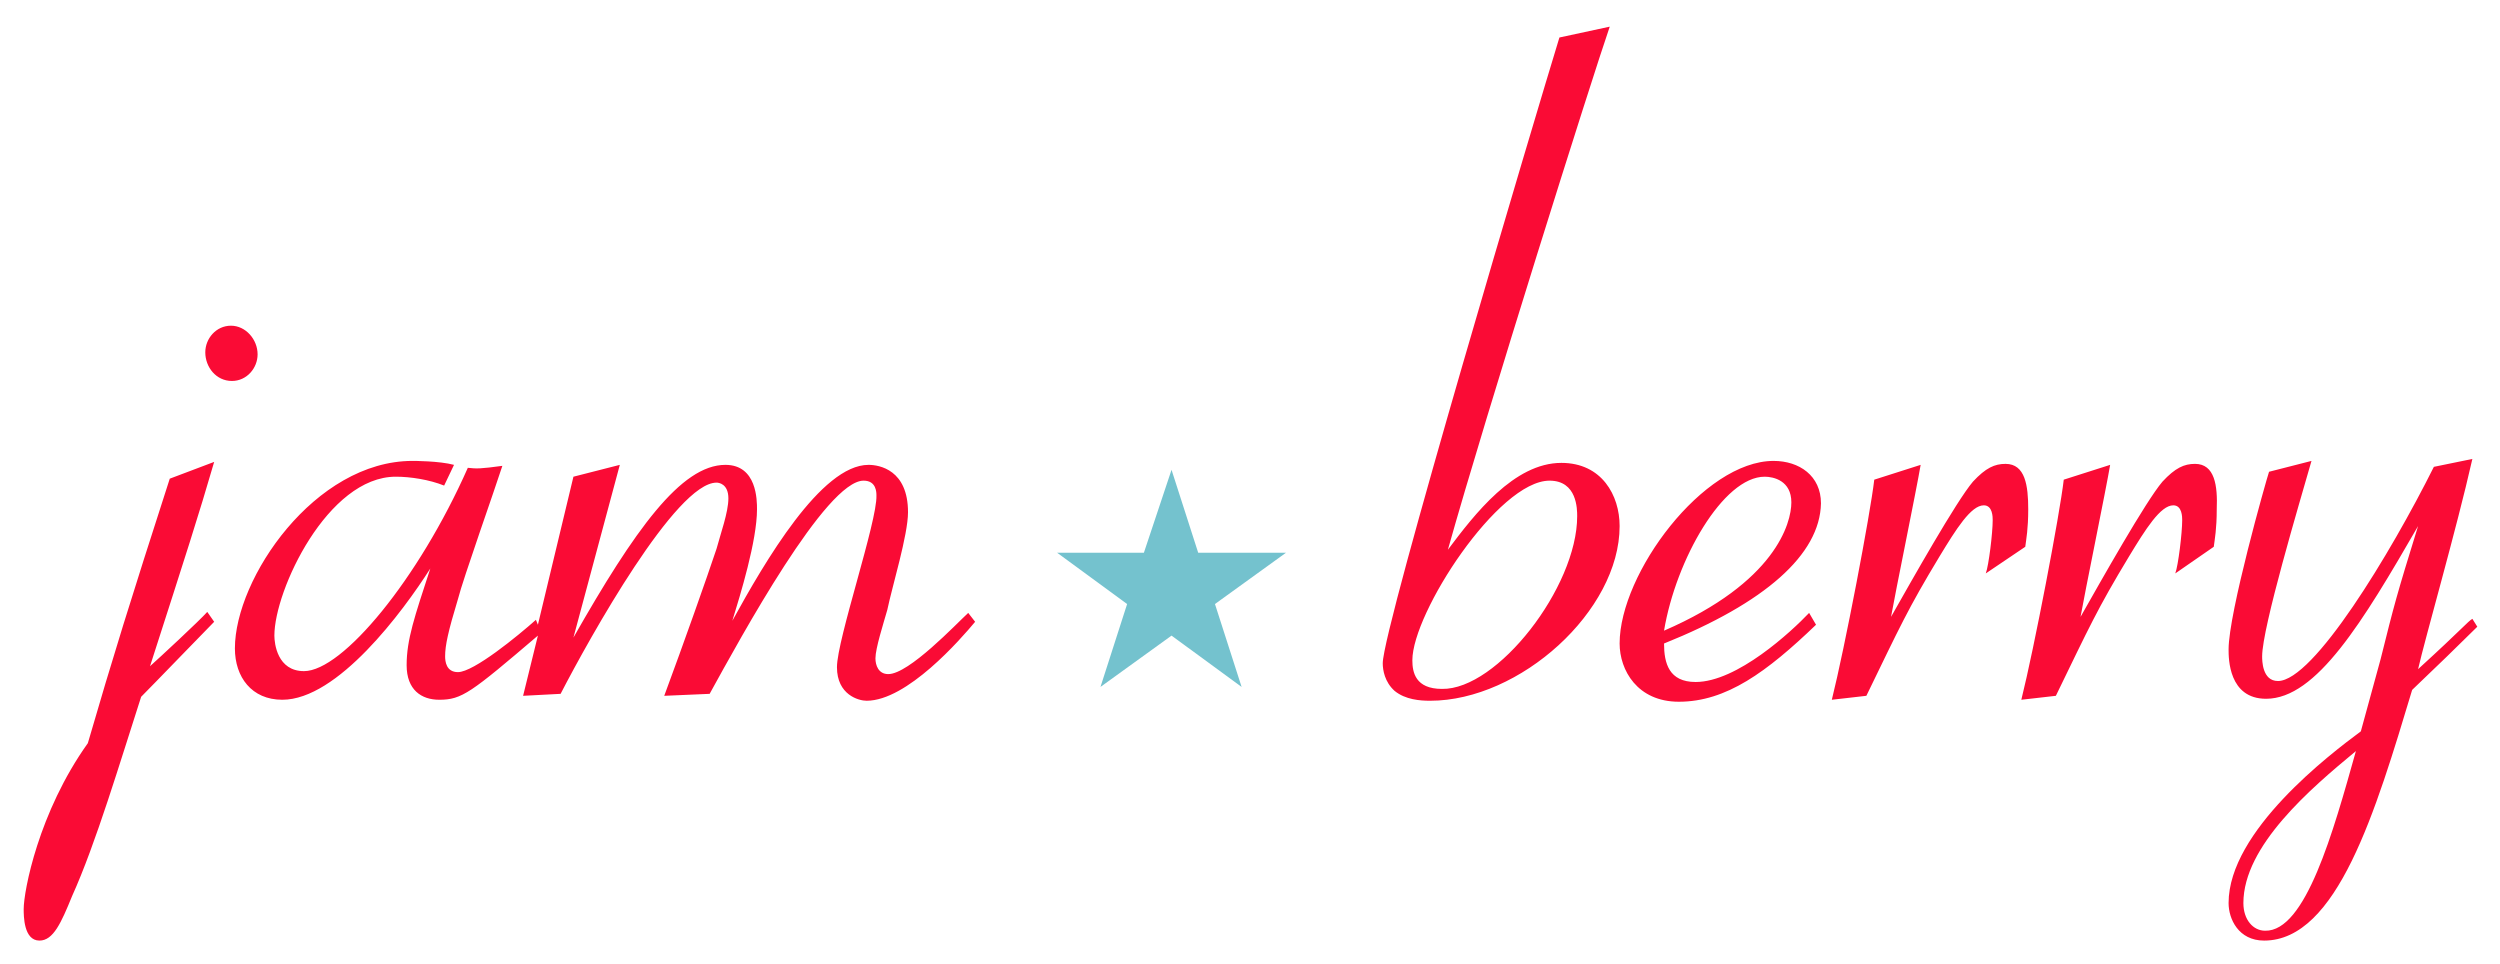<?xml version="1.0" encoding="utf-8"?>
<!-- Generator: Adobe Illustrator 21.0.0, SVG Export Plug-In . SVG Version: 6.00 Build 0)  -->
<svg version="1.1" id="Layer_1" xmlns="http://www.w3.org/2000/svg" xmlns:xlink="http://www.w3.org/1999/xlink" x="0px" y="0px"
	 viewBox="0 0 253.3 97.7" style="enable-background:new 0 0 253.3 97.7;" xml:space="preserve">
<style type="text/css">
	.st0{fill:#74C2CE;}
	.st1{fill:#FA0B35;}
</style>
<polygon class="st0" points="118.7,47.6 121.4,56 130.3,56 123.1,61.2 125.8,69.6 118.7,64.4 111.5,69.6 114.2,61.2 107.1,56 
	115.9,56 "/>
<path class="st1" d="M20.8,35.7c0-1.4,1.1-2.7,2.6-2.7s2.7,1.4,2.7,2.9c0,1.4-1.1,2.7-2.6,2.7C21.9,38.6,20.8,37.2,20.8,35.7z
	 M17.2,48.5c-4,12.4-5.8,18.2-8.3,26.8c-5,7-6.5,15-6.5,16.8c0,0.7,0,3.2,1.6,3.2c1.4,0,2.2-1.8,3.3-4.5c2.4-5.3,4.9-13.7,7-20.2
	c1.2-1.2,6.6-6.8,7.4-7.6l-0.7-1c-0.8,0.9-4.9,4.7-5.8,5.5c3.7-11.5,4.9-15.2,6.5-20.7L17.2,48.5z M90,68.3c-1,0-1.3-0.9-1.3-1.6
	c0-1,0.8-3.5,1.2-4.9c0.5-2.4,2.1-7.6,2.1-9.9c0-4.3-2.9-4.8-4-4.8c-4.8,0-10.5,9.8-13.8,15.8c0.8-2.6,2.5-8.1,2.5-11.3
	c0-0.9,0-4.5-3.2-4.5c-4.5,0-9.2,6.6-15.4,17.5l4.7-17.5l-4.7,1.2l-3.6,15l-0.2-0.5c-1.8,1.6-6.3,5.3-7.9,5.3
	c-1.2,0-1.3-1.1-1.3-1.6c0-1.1,0.3-2.5,1.3-5.8c0.5-2,3.8-11.3,4.5-13.5c-2.2,0.3-2.6,0.3-3.5,0.2c-5,11.3-12.7,20.6-16.6,20.6
	c-2.7,0-3-2.8-3-3.6c0-4.6,5.4-16.1,12.3-16.1c1.5,0,3.4,0.3,4.9,0.9l1-2.1c-1.5-0.4-4.1-0.4-4.2-0.4c-9.9,0-18,11.9-18,19
	c0,2.9,1.7,5.2,4.8,5.2c5.6,0,12.2-8.9,15-13.3c-1.6,4.9-2.4,7.2-2.4,9.8c0,2.5,1.5,3.5,3.3,3.5c2.3,0,3.2-0.7,10-6.5l-1.5,6.1
	l3.8-0.2c3-5.8,11.7-21.4,15.8-21.4c0.2,0,1.2,0.1,1.2,1.6c0,1.4-0.8,3.6-1.2,5.1c-1,3-3.3,9.5-5.3,14.9l4.6-0.2
	c3.2-5.8,11.8-21.6,15.6-21.6c1.3,0,1.3,1.2,1.3,1.5c0.1,2.6-4,14.6-4,17.4c0,2.8,2.2,3.4,3,3.4c4.1,0,9.5-6.2,11-8l-0.7-0.9
	C96.9,63.2,92.1,68.3,90,68.3z M164.1,53.3c0,8.6-10.1,17.7-19.2,17.7c-1,0-2.5-0.1-3.6-1c-1-0.9-1.2-2.1-1.2-2.8
	c0-3.6,15.6-55.9,17.9-63.4l5.1-1.1c-1.7,4.9-12.5,39.1-16.4,53c2.7-3.6,6.7-8.8,11.5-8.8C162.3,46.9,164.1,50.2,164.1,53.3z
	 M159.8,52.3c0-0.7,0-3.6-2.8-3.6c-5.2,0-13.9,13.4-13.9,18.2c0,1.2,0.3,2.9,3,2.9C151.7,69.9,159.8,59.5,159.8,52.3z M168.6,65.2
	c0,2,0.5,3.9,3.2,3.9c4.2,0,9.7-5.1,11.5-7l0.7,1.2c-5,4.8-9.1,7.8-13.9,7.8c-4.2,0-6-3.2-6-5.9c0-7.1,8.5-18.5,15.6-18.5
	c2.6,0,4.8,1.5,4.8,4.3C184.4,56.2,178.8,61.1,168.6,65.2z M181.5,50.9c0-2.2-1.8-2.6-2.7-2.6c-4.2,0-9,8.4-10.2,15.6
	C179.9,59,181.5,53,181.5,50.9z M205.2,55.4c0.1-0.8,0.3-1.8,0.3-3.8c0-2.4-0.3-4.6-2.3-4.6c-1.1,0-2,0.4-3.3,1.8
	c-1.7,2-6.2,10-8.3,13.7c0.4-2.3,2.6-13,3-15.4l-4.7,1.5c-0.4,3.5-3,17.1-4.3,22.3l3.5-0.4c3.4-7,4.2-8.8,7.4-14.1
	c1.7-2.8,3.2-5.2,4.5-5.2c0.9,0,0.9,1.2,0.9,1.5c0,1.3-0.4,4.6-0.7,5.4L205.2,55.4z M222.4,47c-1.1,0-2,0.4-3.3,1.8
	c-1.7,2-6.2,10-8.3,13.7c0.4-2.3,2.6-13,3-15.4l-4.7,1.5c-0.4,3.5-3,17.1-4.3,22.3l3.5-0.4c3.4-7,4.2-8.8,7.4-14.1
	c1.7-2.8,3.2-5.2,4.5-5.2c0.9,0,0.9,1.2,0.9,1.5c0,1.3-0.4,4.6-0.7,5.4l3.9-2.7c0.1-0.8,0.3-1.8,0.3-3.8
	C224.7,49.2,224.4,47,222.4,47z M251,63.5c-1.4,1.4-4.7,4.6-6.6,6.4c-3.7,12.3-7.6,25.4-15,25.4c-2.6,0-3.6-2.2-3.6-3.8
	c0-7.3,10.3-15.1,13.4-17.4c1.1-4,1.5-5.5,2-7.3c1.4-5.6,1.6-6.4,3.8-13.5c-5.6,9.7-10.3,17.5-15.4,17.5c-3.8,0-3.8-4.1-3.8-5
	c0-3.7,3.8-17.1,4.1-18l4.3-1.1c-1.2,4.2-5,16.9-5,19.8c0,0.4,0,2.5,1.6,2.5c3.6,0,11.4-12.9,15.8-21.7l3.9-0.8
	c-1.6,7.1-4.8,18.2-5.5,21.3c4.6-4.2,5-4.8,5.5-5.1L251,63.5z M238.7,76.1c-4.6,3.8-11.4,9.6-11.4,15.4c0,1.7,1,2.8,2.2,2.8
	C233.6,94.4,236.4,84.3,238.7,76.1z"/>
</svg>
